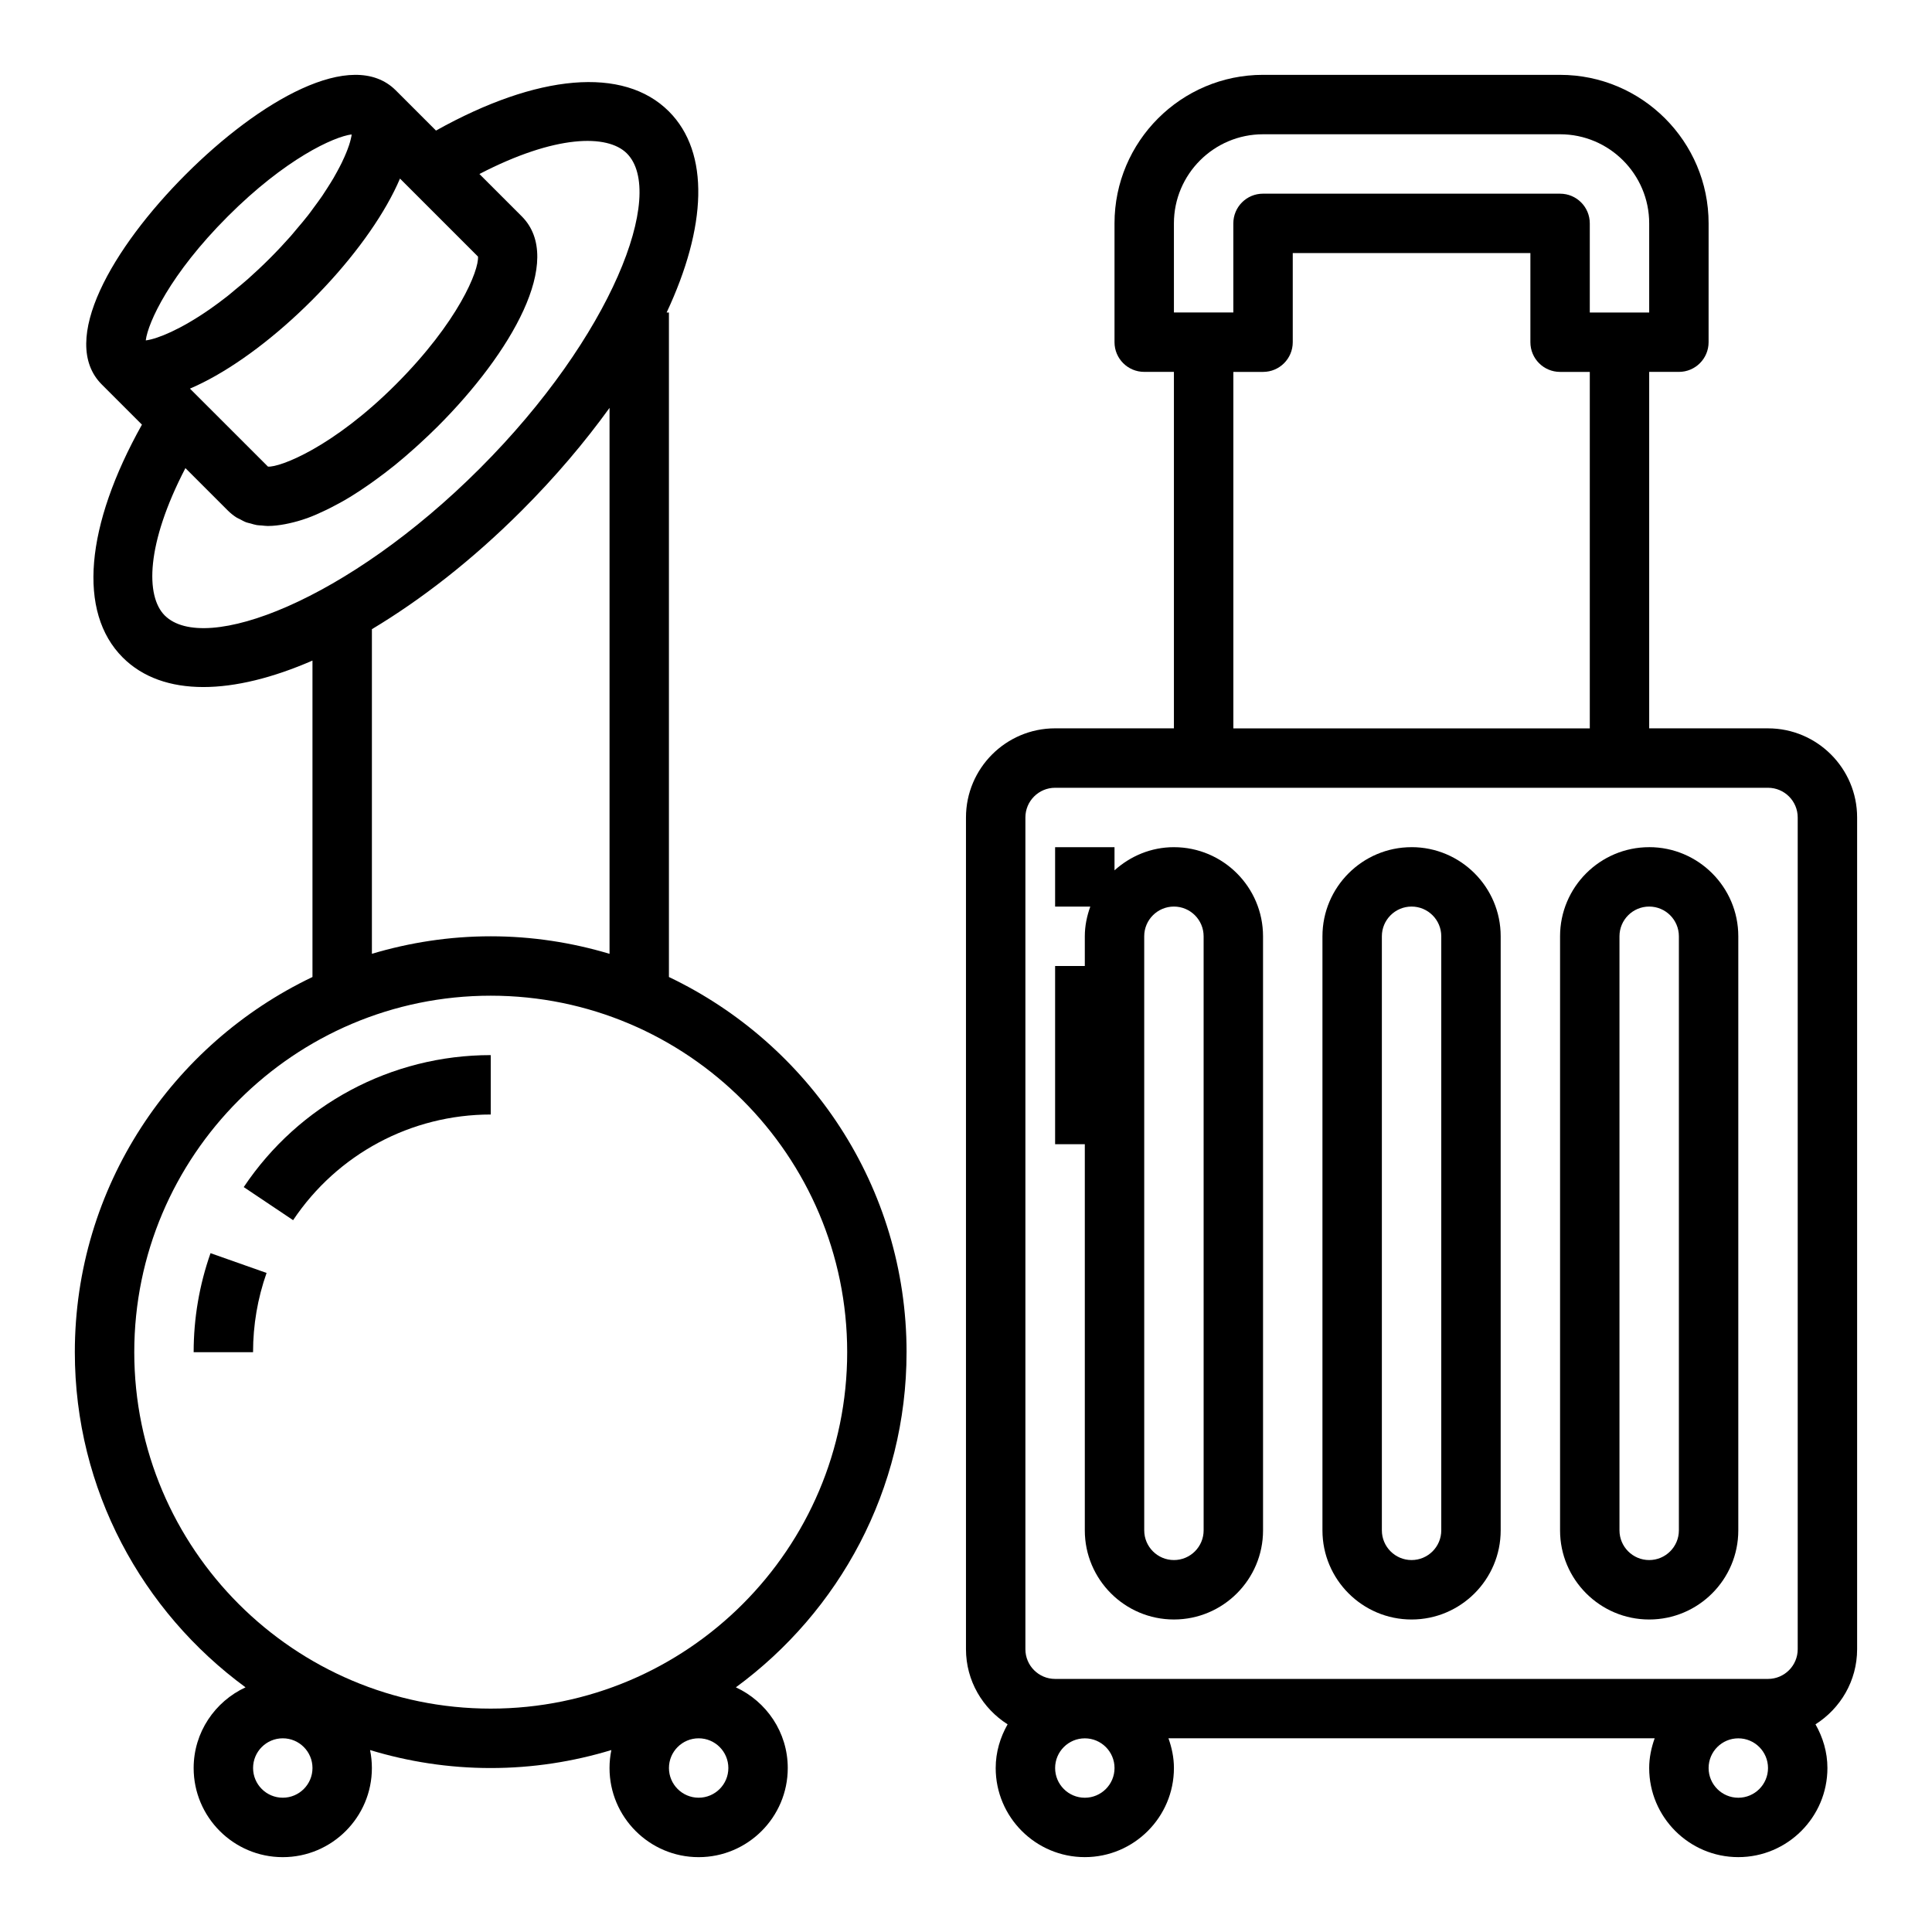 <?xml version="1.0" encoding="UTF-8"?>
<!-- Uploaded to: SVG Repo, www.svgrepo.com, Generator: SVG Repo Mixer Tools -->
<svg fill="#000000" width="800px" height="800px" version="1.1" viewBox="144 144 512 512" xmlns="http://www.w3.org/2000/svg">
 <g>
  <path d="m612.54 337.02h-31.488v-94.465h7.871c4.352 0 7.871-3.519 7.871-7.871l0.004-31.488c0-21.703-17.66-39.359-39.359-39.359l-78.723-0.004c-21.703 0-39.359 17.66-39.359 39.359v31.488c0 4.352 3.519 7.871 7.871 7.871h7.871v94.465h-31.488c-13.023 0-23.617 10.594-23.617 23.617v220.42c0 8.387 4.426 15.719 11.031 19.91-1.949 3.438-3.156 7.352-3.156 11.578 0 13.023 10.594 23.617 23.617 23.617 13.023 0 23.617-10.594 23.617-23.617 0-2.773-0.57-5.398-1.449-7.871h128.85c-0.883 2.473-1.453 5.098-1.453 7.871 0 13.023 10.594 23.617 23.617 23.617s23.617-10.594 23.617-23.617c0-4.227-1.207-8.141-3.16-11.578 6.606-4.191 11.031-11.523 11.031-19.91v-220.42c0-13.02-10.594-23.613-23.617-23.613zm-157.44-133.82c0-13.023 10.594-23.617 23.617-23.617h78.719c13.023 0 23.617 10.594 23.617 23.617v23.617h-15.742v-23.617c0-4.352-3.519-7.871-7.871-7.871l-78.723-0.004c-4.352 0-7.871 3.519-7.871 7.871v23.617h-15.742zm102.34 39.359h7.871v94.465h-94.461v-94.465h7.871c4.352 0 7.871-3.519 7.871-7.871v-23.617h62.977v23.617c0 4.352 3.519 7.871 7.871 7.871zm-125.95 377.86c-4.344 0-7.871-3.527-7.871-7.871s3.527-7.871 7.871-7.871 7.871 3.527 7.871 7.871-3.531 7.871-7.871 7.871zm173.18 0c-4.344 0-7.871-3.527-7.871-7.871s3.527-7.871 7.871-7.871 7.871 3.527 7.871 7.871-3.527 7.871-7.871 7.871zm15.742-39.359c0 4.344-3.527 7.871-7.871 7.871h-188.93c-4.344 0-7.871-3.527-7.871-7.871v-220.42c0-4.344 3.527-7.871 7.871-7.871h188.93c4.344 0 7.871 3.527 7.871 7.871z"/>
  <path d="m455.1 368.51c-6.07 0-11.555 2.367-15.742 6.141v-6.141h-15.742v15.742h9.324c-0.887 2.477-1.453 5.098-1.453 7.871v7.871h-7.871v47.23h7.871v102.34c0 13.023 10.594 23.617 23.617 23.617 13.023 0 23.617-10.594 23.617-23.617l-0.004-157.44c0-13.02-10.594-23.613-23.617-23.613zm7.875 181.05c0 4.344-3.527 7.871-7.871 7.871s-7.871-3.527-7.871-7.871l-0.004-157.44c0-4.344 3.527-7.871 7.871-7.871s7.871 3.527 7.871 7.871z"/>
  <path d="m518.08 368.51c-13.023 0-23.617 10.594-23.617 23.617v157.44c0 13.023 10.594 23.617 23.617 23.617s23.617-10.594 23.617-23.617v-157.45c0-13.02-10.594-23.613-23.617-23.613zm7.871 181.05c0 4.344-3.527 7.871-7.871 7.871s-7.871-3.527-7.871-7.871v-157.44c0-4.344 3.527-7.871 7.871-7.871s7.871 3.527 7.871 7.871z"/>
  <path d="m581.05 368.51c-13.023 0-23.617 10.594-23.617 23.617v157.44c0 13.023 10.594 23.617 23.617 23.617 13.023 0 23.617-10.594 23.617-23.617v-157.45c0-13.02-10.594-23.613-23.617-23.613zm7.871 181.05c0 4.344-3.527 7.871-7.871 7.871s-7.871-3.527-7.871-7.871v-157.44c0-4.344 3.527-7.871 7.871-7.871s7.871 3.527 7.871 7.871z"/>
  <path d="m384.25 502.34c0-43.852-25.809-81.691-62.977-99.422v-176.1h-0.609c10.598-22.621 11.551-42.344 0.594-53.297-12.016-12.016-34.855-9.926-61.715 5.082l-10.648-10.648c-11.539-11.539-36.27 2.859-55.664 22.262-19.395 19.398-33.801 44.129-22.262 55.668l10.648 10.648c-15.016 26.855-17.102 49.703-5.082 61.715 5.297 5.297 12.637 7.824 21.363 7.824 8.52 0 18.363-2.418 28.91-7.012v83.855c-37.168 17.734-62.977 55.57-62.977 99.426 0 36.461 17.871 68.75 45.238 88.82-8.09 3.75-13.75 11.898-13.75 21.387 0 13.023 10.594 23.617 23.617 23.617 13.023 0 23.617-10.594 23.617-23.617 0-1.633-0.168-3.227-0.484-4.766 10.125 3.078 20.852 4.766 31.973 4.766 11.117 0 21.844-1.688 31.973-4.766-0.316 1.539-0.484 3.133-0.484 4.766 0 13.023 10.594 23.617 23.617 23.617 13.023 0 23.617-10.594 23.617-23.617 0-9.492-5.656-17.637-13.75-21.387 27.363-20.074 45.234-52.359 45.234-88.82zm-135.81-307.65c0.586-1.168 1.098-2.289 1.562-3.367l20.672 20.672c0.285 3.598-5.164 17.266-21.777 33.887-16.645 16.645-30.68 22-33.879 21.777l-20.68-20.672c1.078-0.461 2.199-0.977 3.367-1.562 9.164-4.582 19.441-12.332 28.922-21.816 9.484-9.477 17.23-19.754 21.812-28.918zm-65.812 39.508c0.594-4.734 6.426-17.539 21.734-32.848 15.281-15.281 28.07-21.113 32.816-21.727-0.016 0.152-0.008 0.266-0.039 0.438-0.043 0.254-0.117 0.555-0.188 0.852-0.113 0.477-0.262 0.996-0.449 1.566-0.121 0.371-0.27 0.766-0.422 1.176-0.23 0.613-0.512 1.281-0.82 1.977-0.215 0.48-0.441 0.977-0.691 1.492-0.359 0.738-0.781 1.531-1.219 2.336-0.316 0.582-0.633 1.16-0.992 1.773-0.5 0.855-1.082 1.766-1.668 2.684-0.418 0.656-0.82 1.297-1.289 1.98-0.672 0.984-1.445 2.027-2.219 3.07-0.508 0.691-0.98 1.363-1.539 2.078-0.922 1.184-1.98 2.426-3.035 3.668-0.535 0.629-1.008 1.234-1.578 1.879-1.695 1.914-3.527 3.875-5.539 5.887-1.988 1.988-3.926 3.797-5.816 5.481-1.137 1.008-2.219 1.883-3.312 2.781-0.668 0.555-1.355 1.156-2.008 1.672-1.602 1.258-3.152 2.41-4.637 3.445-0.047 0.031-0.098 0.07-0.148 0.105-7.769 5.394-13.773 7.797-16.766 8.223-0.062 0.008-0.113 0.004-0.176 0.012zm5.035 72.914c-5.121-5.121-4.996-18.895 5.473-39.059l11.223 11.223c0.719 0.719 1.484 1.332 2.301 1.855 0.285 0.184 0.605 0.293 0.902 0.453 0.551 0.293 1.094 0.613 1.68 0.832 0.363 0.137 0.758 0.195 1.133 0.301 0.562 0.16 1.109 0.344 1.699 0.441 0.418 0.07 0.871 0.066 1.301 0.105 0.555 0.047 1.098 0.133 1.672 0.133 0.02 0 0.043-0.008 0.062-0.008 1.418-0.004 2.906-0.191 4.434-0.477 0.371-0.07 0.746-0.148 1.125-0.234 1.477-0.328 2.984-0.742 4.535-1.297 0.082-0.031 0.16-0.047 0.242-0.078 1.633-0.594 3.309-1.34 5.004-2.16 0.418-0.199 0.832-0.41 1.25-0.621 1.645-0.836 3.301-1.738 4.977-2.758 0.066-0.039 0.129-0.074 0.195-0.113 1.738-1.062 3.488-2.238 5.238-3.465 0.434-0.305 0.863-0.609 1.293-0.926 1.719-1.242 3.434-2.535 5.137-3.91 0.031-0.027 0.062-0.047 0.094-0.074 1.738-1.406 3.453-2.891 5.152-4.41 0.422-0.375 0.836-0.75 1.254-1.133 1.684-1.539 3.352-3.109 4.973-4.731 19.395-19.395 33.793-44.133 22.262-55.664l-11.223-11.223c20.148-10.461 33.926-10.586 39.059-5.473 10.527 10.516-3.902 48.453-38.949 83.5-35.055 35.055-72.965 49.457-83.496 38.969zm117.87-55.02v144.68c-9.988-2.988-20.543-4.644-31.488-4.644s-21.5 1.656-31.488 4.641v-86.027c13.023-7.809 26.578-18.301 39.738-31.465 8.969-8.969 16.699-18.133 23.238-27.184zm-86.594 368.32c-4.344 0-7.871-3.527-7.871-7.871s3.527-7.871 7.871-7.871 7.871 3.527 7.871 7.871-3.527 7.871-7.871 7.871zm110.21 0c-4.344 0-7.871-3.527-7.871-7.871s3.527-7.871 7.871-7.871 7.871 3.527 7.871 7.871c0.004 4.344-3.527 7.871-7.871 7.871zm-55.102-23.613c-52.09 0-94.465-42.375-94.465-94.465 0-52.09 42.375-94.465 94.465-94.465s94.465 42.375 94.465 94.465c0 52.09-42.375 94.465-94.465 94.465z"/>
  <path d="m208.59 458.59 13.086 8.766c11.73-17.539 31.309-28 52.375-28v-15.742c-26.332-0.004-50.801 13.074-65.461 34.977z"/>
  <path d="m195.32 502.34h15.742c0-7.195 1.207-14.262 3.582-20.996l-14.852-5.242c-2.965 8.426-4.473 17.25-4.473 26.238z"/>
 </g>
</svg>
